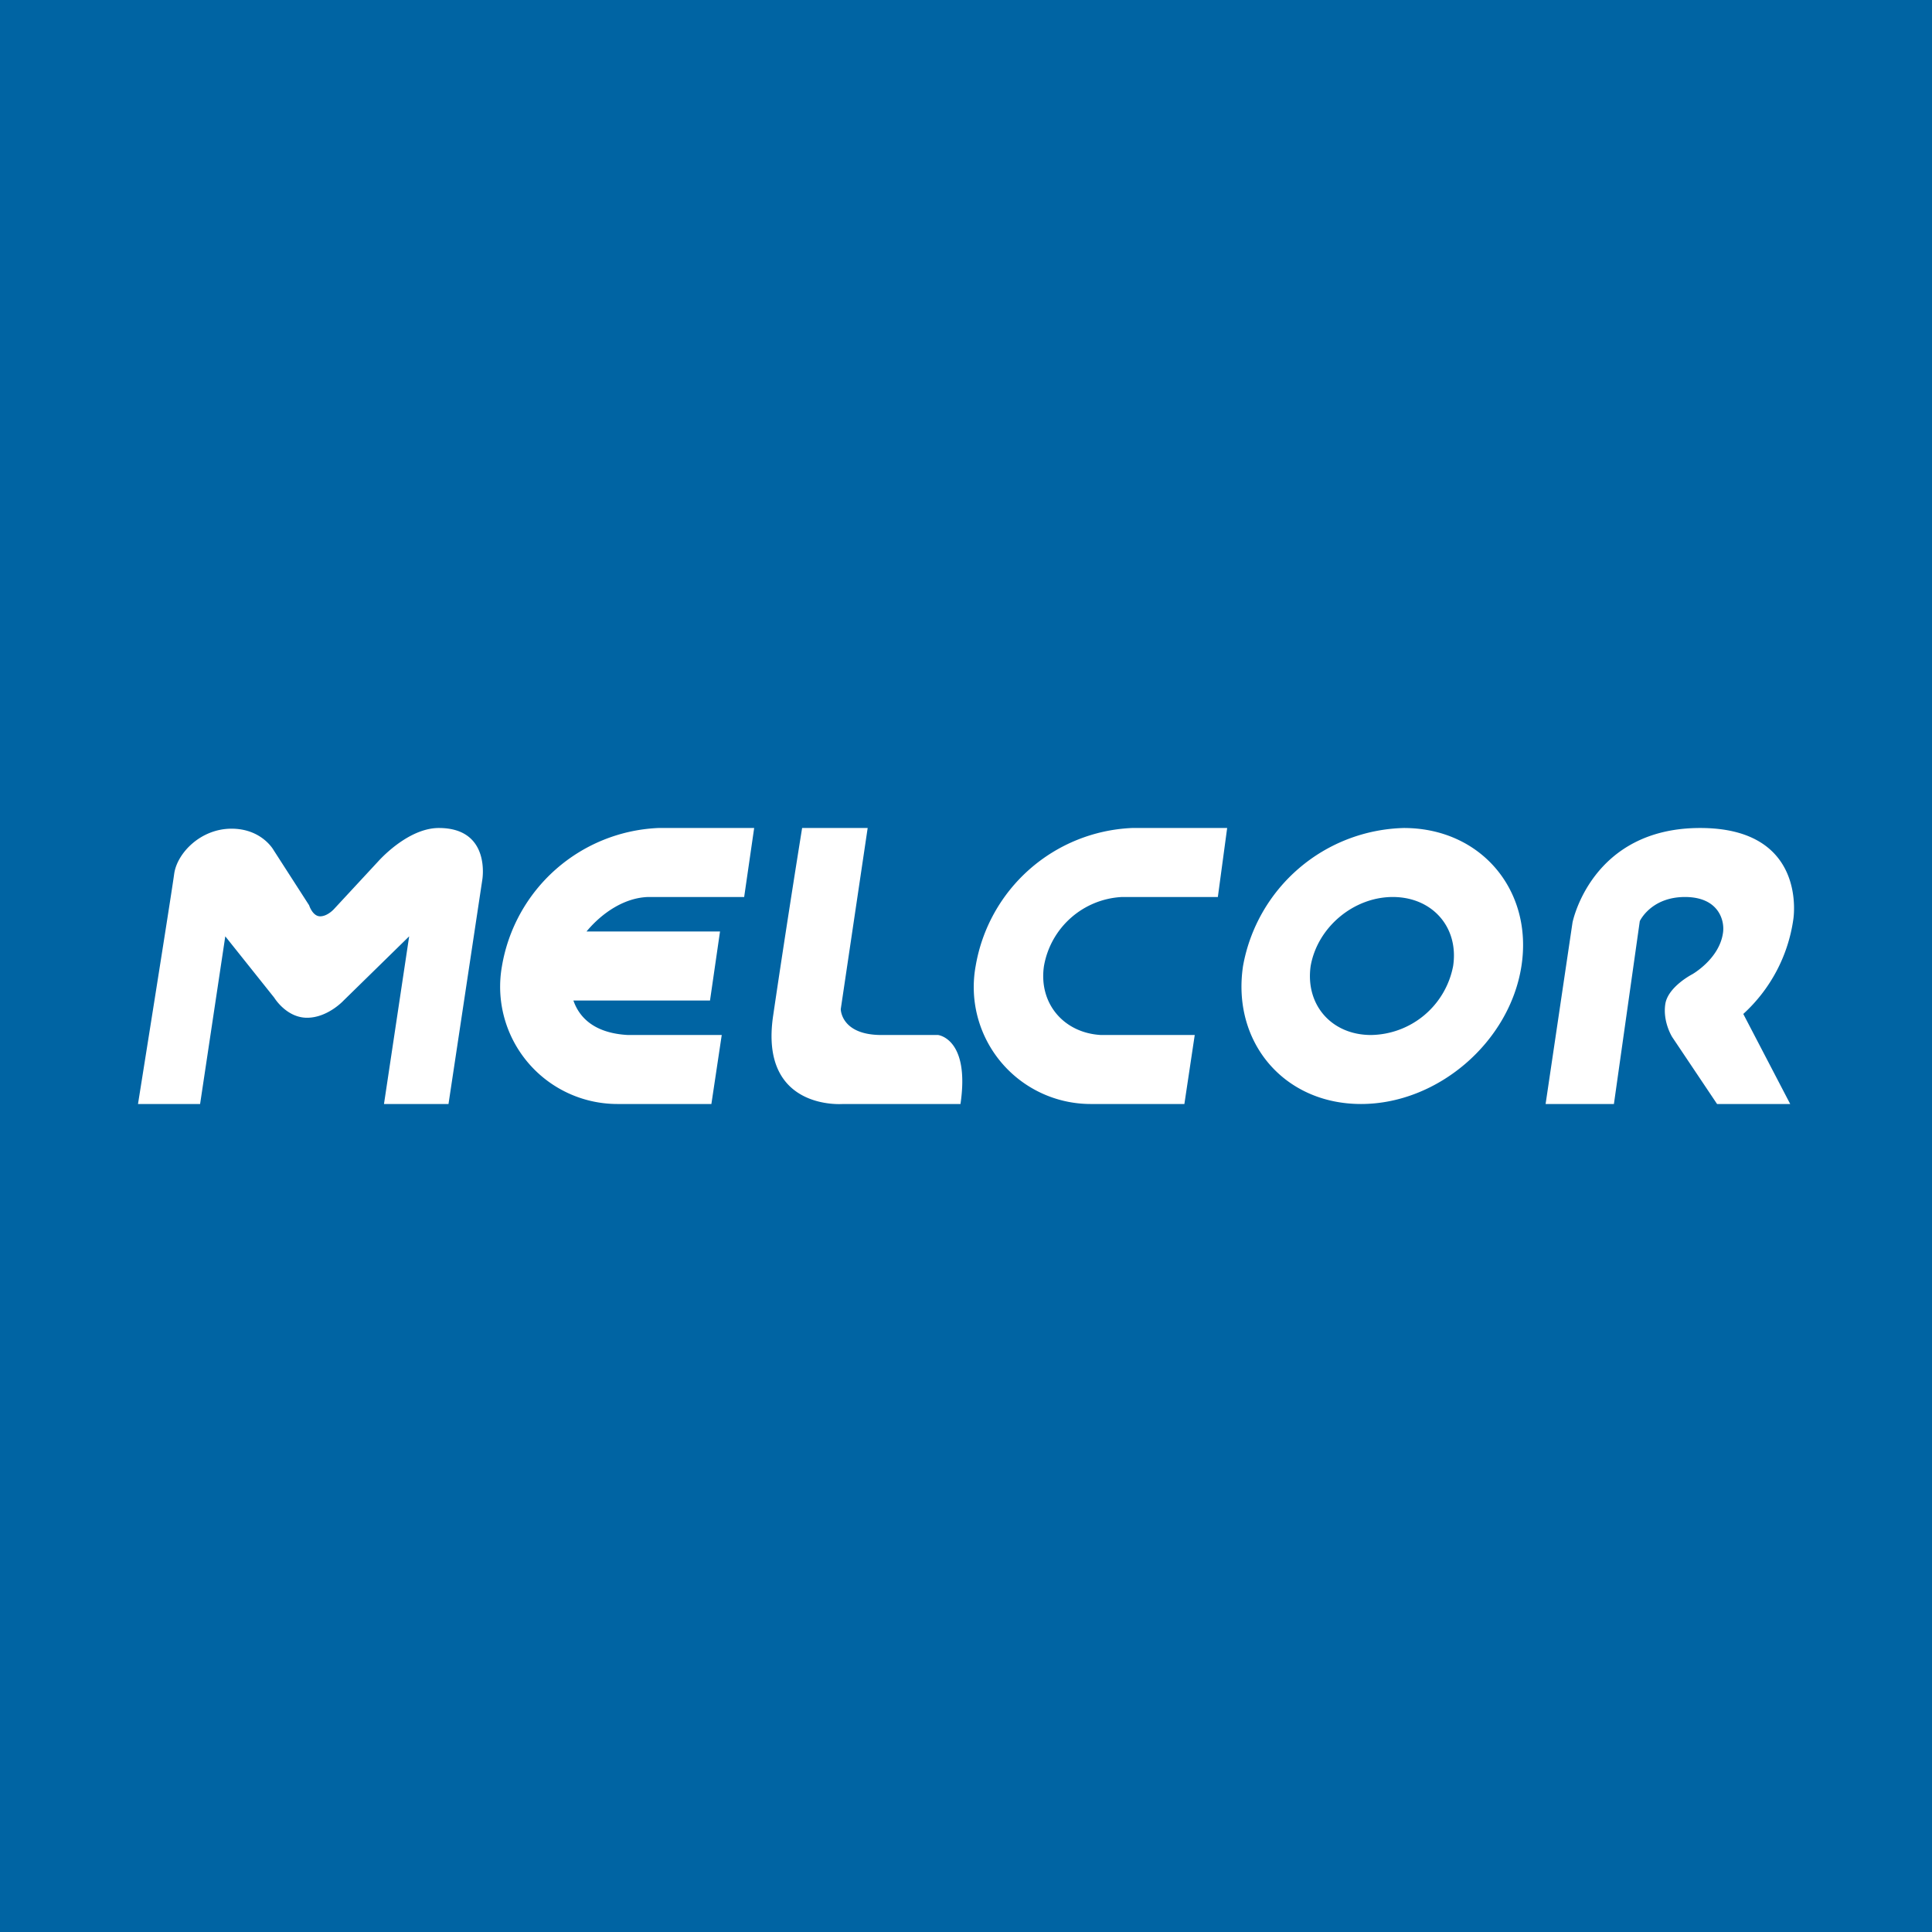 <!-- by TradingView --><svg width="56" height="56" viewBox="0 0 56 56" xmlns="http://www.w3.org/2000/svg"><path fill="#0064A3" d="M0 0h56v56H0z"/><path d="M5.8 32H4s.97-6.08 1.05-6.68c.09-.6.77-1.3 1.66-1.3.88 0 1.22.62 1.22.62l1.03 1.6s.1.32.32.32.41-.22.41-.22l1.27-1.37c.32-.35 1.03-.97 1.76-.97 1.52 0 1.26 1.5 1.26 1.5L13 32h-1.87l.73-4.86L9.96 29s-.46.5-1.06.5c-.6 0-.95-.58-.95-.58l-1.42-1.78L5.8 32Zm12.99-6h2.78l.29-2h-2.78a4.81 4.81 0 0 0-4.53 4 3.4 3.4 0 0 0 3.35 4h2.72l.3-2H18.2c-.76-.04-1.35-.34-1.58-1h3.96l.29-2H17c.44-.53 1.09-.98 1.79-1Zm6.36-2h-1.9s-.44 2.72-.84 5.44C22 32.2 24.43 32 24.43 32h3.41c.28-1.9-.65-2-.65-2h-1.64c-1.18 0-1.18-.75-1.18-.75l.78-5.25Zm6.76 6c-1.08-.06-1.81-.92-1.65-2a2.42 2.42 0 0 1 2.26-2h2.78l.27-2h-2.76a4.81 4.81 0 0 0-4.53 4 3.39 3.39 0 0 0 3.33 4h2.72l.3-2H31.9Zm8.78-6a4.86 4.86 0 0 0-4.66 4c-.33 2.2 1.18 4 3.42 4 2.23 0 4.31-1.8 4.65-4 .34-2.2-1.18-4-3.41-4Zm1.43 4a2.46 2.46 0 0 1-2.38 2c-1.14 0-1.91-.87-1.75-2 .2-1.13 1.25-2 2.38-2 1.14 0 1.92.87 1.75 2Zm2.68 4h1.98l.75-5.3s.32-.7 1.31-.7 1.16.7 1.1 1.05c-.11.75-.89 1.19-.89 1.19s-.7.36-.78.86c-.08.52.2.96.2.96l1.3 1.94h2.12l-1.36-2.61a4.58 4.58 0 0 0 1.45-2.74s.44-2.65-2.7-2.65c-3.16 0-3.7 2.74-3.7 2.74L44.8 32Z" fill="#fff"/></svg>